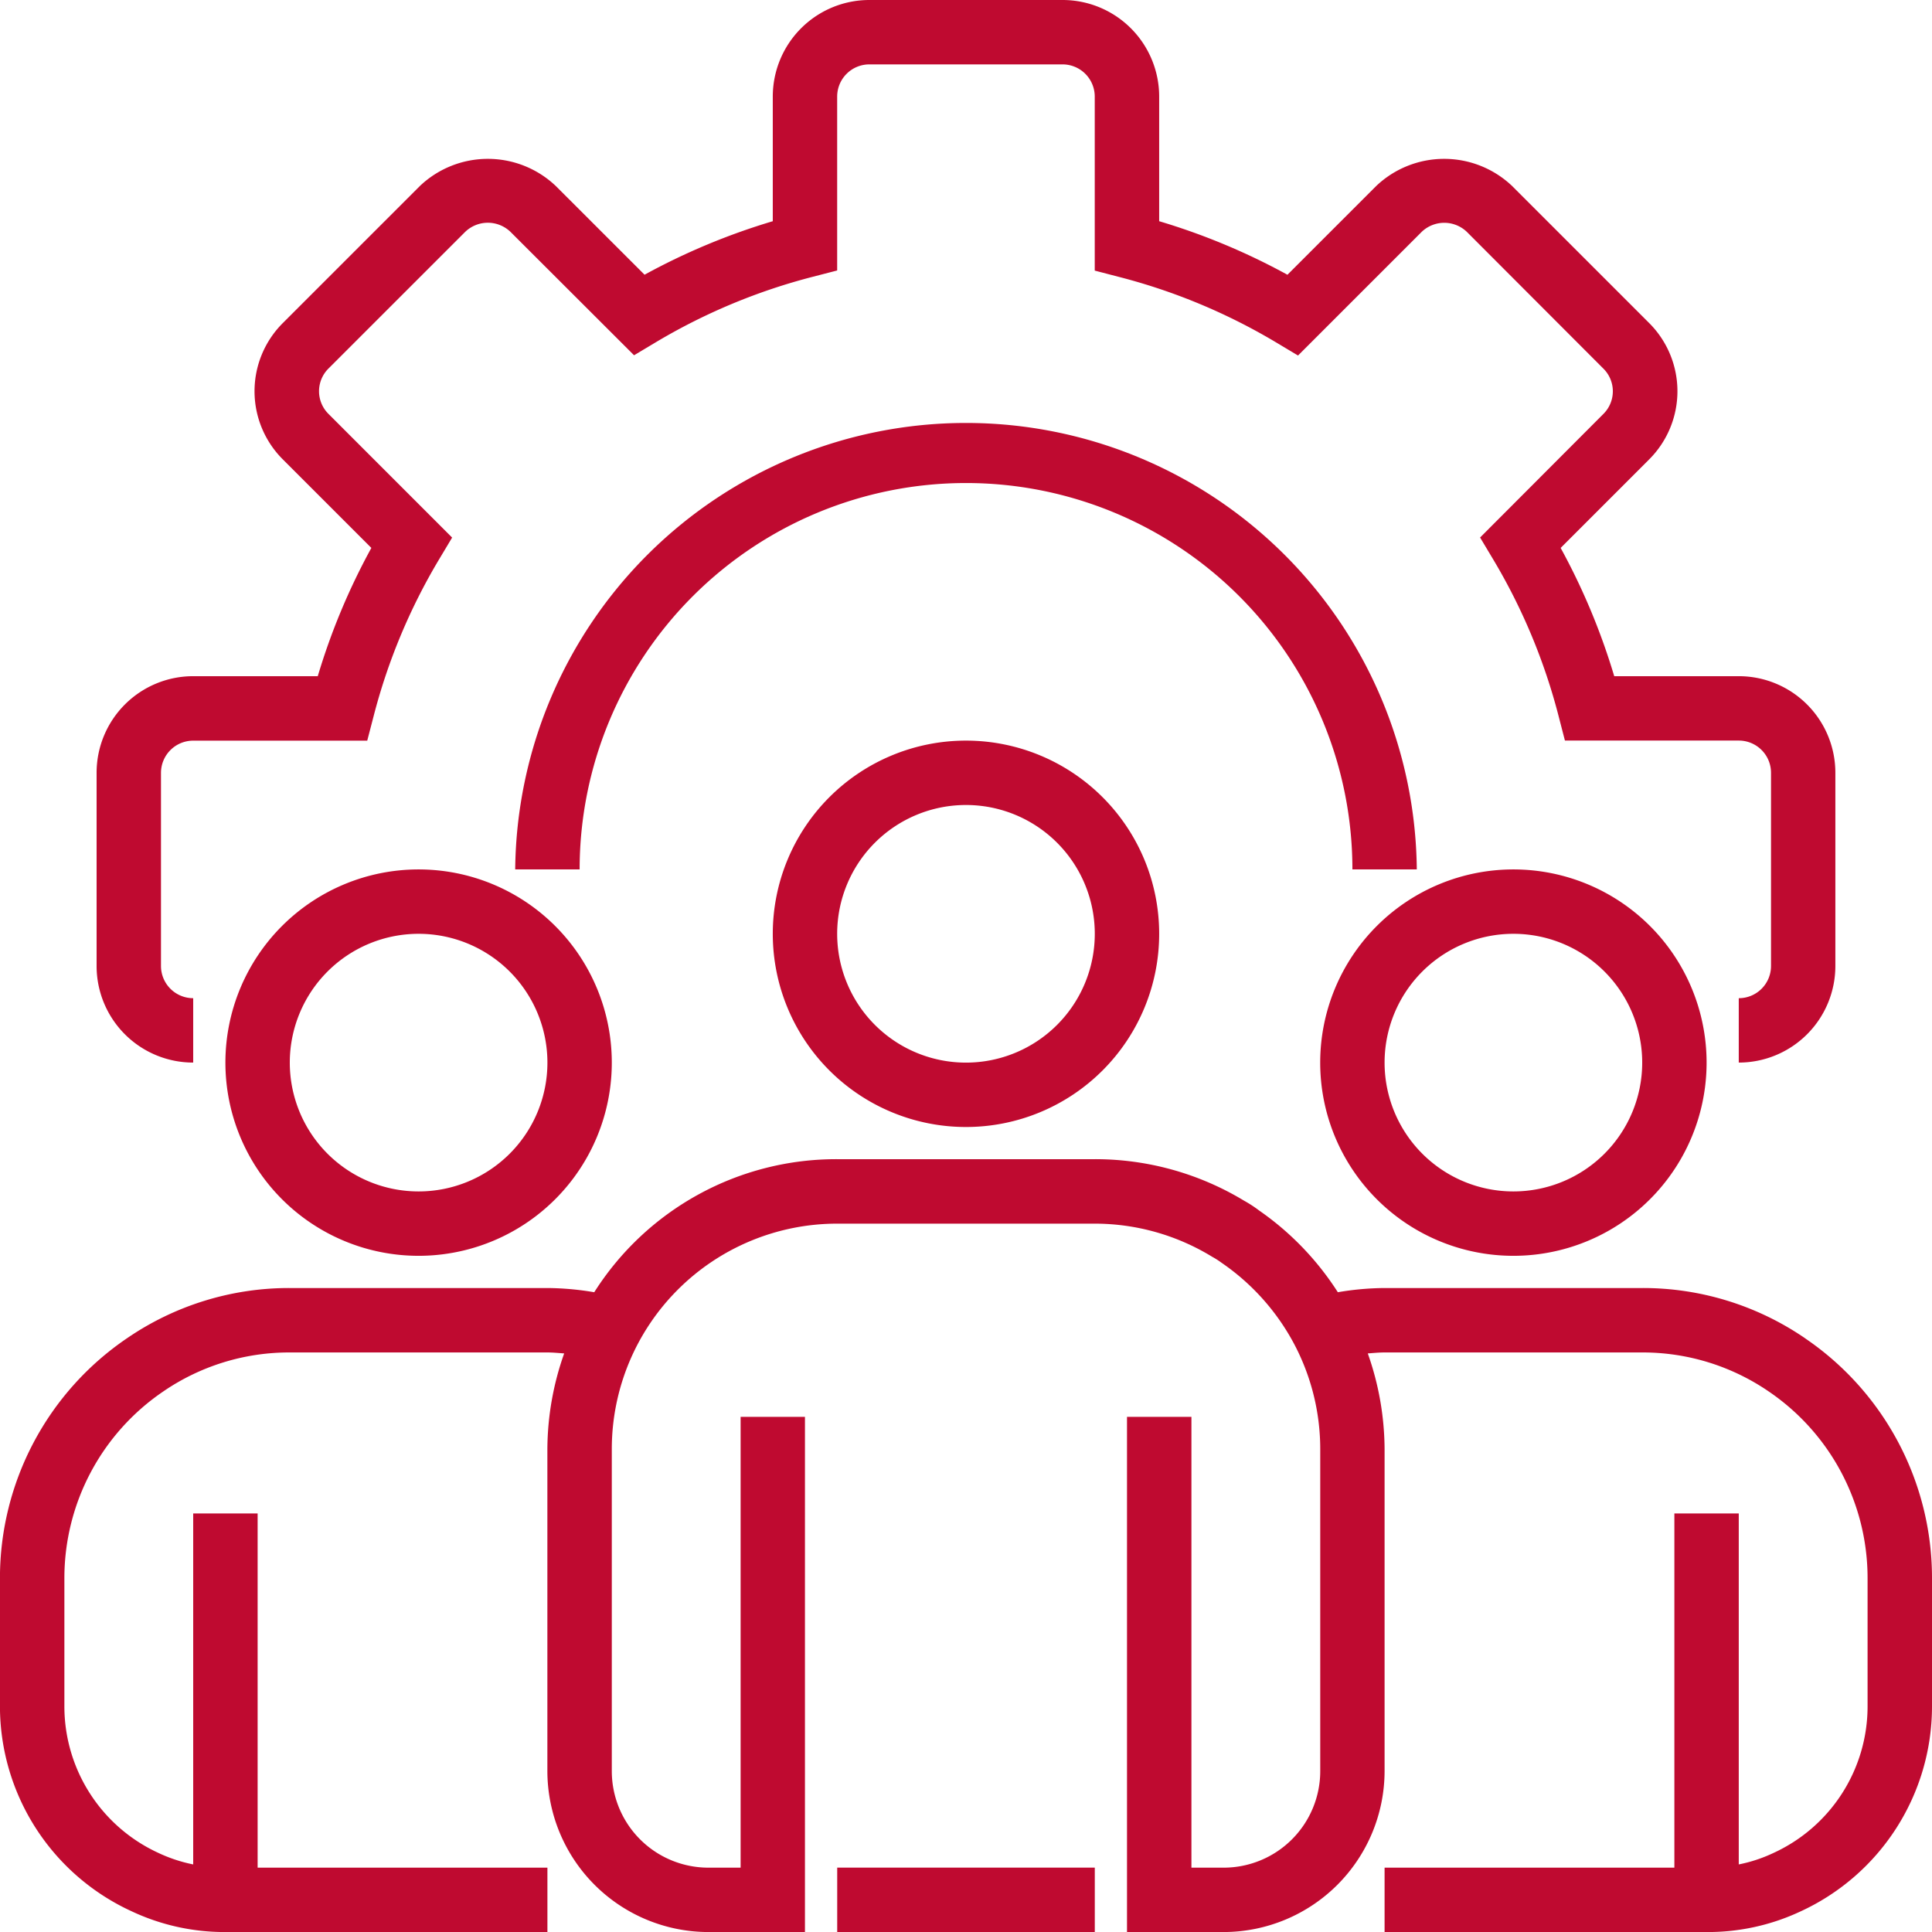 <svg xmlns="http://www.w3.org/2000/svg" width="46.001" height="46.001" viewBox="0 0 46.001 46.001">
  <g id="management" transform="translate(-0.5)">
    <path id="Path_79" data-name="Path 79" d="M69.6,25.3V23.767A.767.767,0,0,0,70.368,23V18.4a.767.767,0,0,0-.767-.767h-4.14l-.149-.576a14.168,14.168,0,0,0-1.564-3.746l-.307-.513,2.939-2.945a.76.76,0,0,0,0-1.073L63.125,5.52a.778.778,0,0,0-1.074,0L59.106,8.465l-.513-.307a14.2,14.2,0,0,0-3.751-1.565l-.576-.15V2.3a.767.767,0,0,0-.767-.767H48.9a.767.767,0,0,0-.767.767V6.44l-.576.149a14.2,14.2,0,0,0-3.747,1.563l-.513.307L40.354,5.52a.778.778,0,0,0-1.077,0L36.02,8.776a.761.761,0,0,0,0,1.078L38.965,12.8l-.307.513a14.167,14.167,0,0,0-1.564,3.746l-.15.576H32.8a.767.767,0,0,0-.767.767V23a.767.767,0,0,0,.767.767V25.3A2.3,2.3,0,0,1,30.5,23V18.4a2.3,2.3,0,0,1,2.3-2.3h2.966a15.656,15.656,0,0,1,1.276-3.054l-2.108-2.108a2.292,2.292,0,0,1,0-3.246l3.258-3.258a2.348,2.348,0,0,1,3.247,0l2.108,2.107A15.659,15.659,0,0,1,46.6,5.267V2.3A2.3,2.3,0,0,1,48.9,0h4.6a2.3,2.3,0,0,1,2.3,2.3V5.267a15.662,15.662,0,0,1,3.054,1.275l2.108-2.108a2.348,2.348,0,0,1,3.247,0l3.258,3.258a2.294,2.294,0,0,1,0,3.246l-2.108,2.108A15.715,15.715,0,0,1,66.635,16.1H69.6a2.3,2.3,0,0,1,2.3,2.3V23a2.3,2.3,0,0,1-2.3,2.3Zm0,0" transform="translate(-27.7)" fill="#bf0a30"/>
    <path id="Path_80" data-name="Path 80" d="M181.967,140.734h-1.533a9.2,9.2,0,1,0-18.4,0H160.5a10.734,10.734,0,0,1,21.467,0Zm0,0" transform="translate(-147.733 -120.033)" fill="#bf0a30"/>
    <path id="Path_81" data-name="Path 81" d="M245.1,239.2a4.6,4.6,0,1,1,4.6-4.6A4.6,4.6,0,0,1,245.1,239.2Zm0-7.667a3.067,3.067,0,1,0,3.067,3.067A3.067,3.067,0,0,0,245.1,231.533Zm0,0" transform="translate(-221.6 -212.366)" fill="#bf0a30"/>
    <path id="Path_82" data-name="Path 82" d="M415.1,279.2a4.6,4.6,0,1,1,4.6-4.6A4.6,4.6,0,0,1,415.1,279.2Zm0-7.667a3.067,3.067,0,1,0,3.067,3.067A3.067,3.067,0,0,0,415.1,271.533Zm0,0" transform="translate(-378.566 -249.299)" fill="#bf0a30"/>
    <path id="Path_83" data-name="Path 83" d="M75.1,279.2a4.6,4.6,0,1,1,4.6-4.6A4.6,4.6,0,0,1,75.1,279.2Zm0-7.667a3.067,3.067,0,1,0,3.067,3.067A3.067,3.067,0,0,0,75.1,271.533Zm0,0" transform="translate(-64.633 -249.299)" fill="#bf0a30"/>
    <path id="Path_84" data-name="Path 84" d="M43.485,364.266a6.823,6.823,0,0,0-3.884-1.2H33.467a6.866,6.866,0,0,0-1.113.1,6.88,6.88,0,0,0-1.877-1.948,2.976,2.976,0,0,0-.353-.23,6.846,6.846,0,0,0-3.557-.99H20.434a6.823,6.823,0,0,0-5.785,3.168,6.891,6.891,0,0,0-1.115-.1H7.4a6.823,6.823,0,0,0-3.882,1.2,6.9,6.9,0,0,0-3.019,5.7v3.067A5.372,5.372,0,0,0,3.622,377.9a5.2,5.2,0,0,0,2.245.5h7.667v-1.533h-6.9v-8.434H5.1v8.357a3.6,3.6,0,0,1-.835-.277,3.839,3.839,0,0,1-2.232-3.479v-3.067a5.372,5.372,0,0,1,2.351-4.436A5.3,5.3,0,0,1,7.4,364.6h6.133c.135,0,.265.014.4.023a6.9,6.9,0,0,0-.4,2.277v7.667a3.838,3.838,0,0,0,3.833,3.833h2.3V366.133H18.134v10.734h-.767a2.3,2.3,0,0,1-2.3-2.3V366.9a5.367,5.367,0,0,1,5.367-5.367h6.133a5.357,5.357,0,0,1,2.795.789,1.919,1.919,0,0,1,.224.143,5.431,5.431,0,0,1,1.719,1.917,5.355,5.355,0,0,1,.63,2.518v7.667a2.3,2.3,0,0,1-2.3,2.3h-.767V366.133H27.334V378.4h2.3a3.838,3.838,0,0,0,3.833-3.833V366.9a6.916,6.916,0,0,0-.4-2.277c.132-.009.262-.023.4-.023H39.6a5.307,5.307,0,0,1,3.018.932,5.373,5.373,0,0,1,2.349,4.435v3.067a3.839,3.839,0,0,1-2.245,3.485,3.525,3.525,0,0,1-.822.271v-8.357H40.367v8.434h-6.9V378.4h7.667a5.185,5.185,0,0,0,2.232-.489,5.374,5.374,0,0,0,3.135-4.877v-3.067a6.9,6.9,0,0,0-3.016-5.7Zm0,0" transform="translate(0 -332.398)" fill="#bf0a30"/>
    <path id="Path_85" data-name="Path 85" d="M260.5,580h6.133v1.533H260.5Zm0,0" transform="translate(-240.066 -535.532)" fill="#bf0a30"/>
  </g>
</svg>
